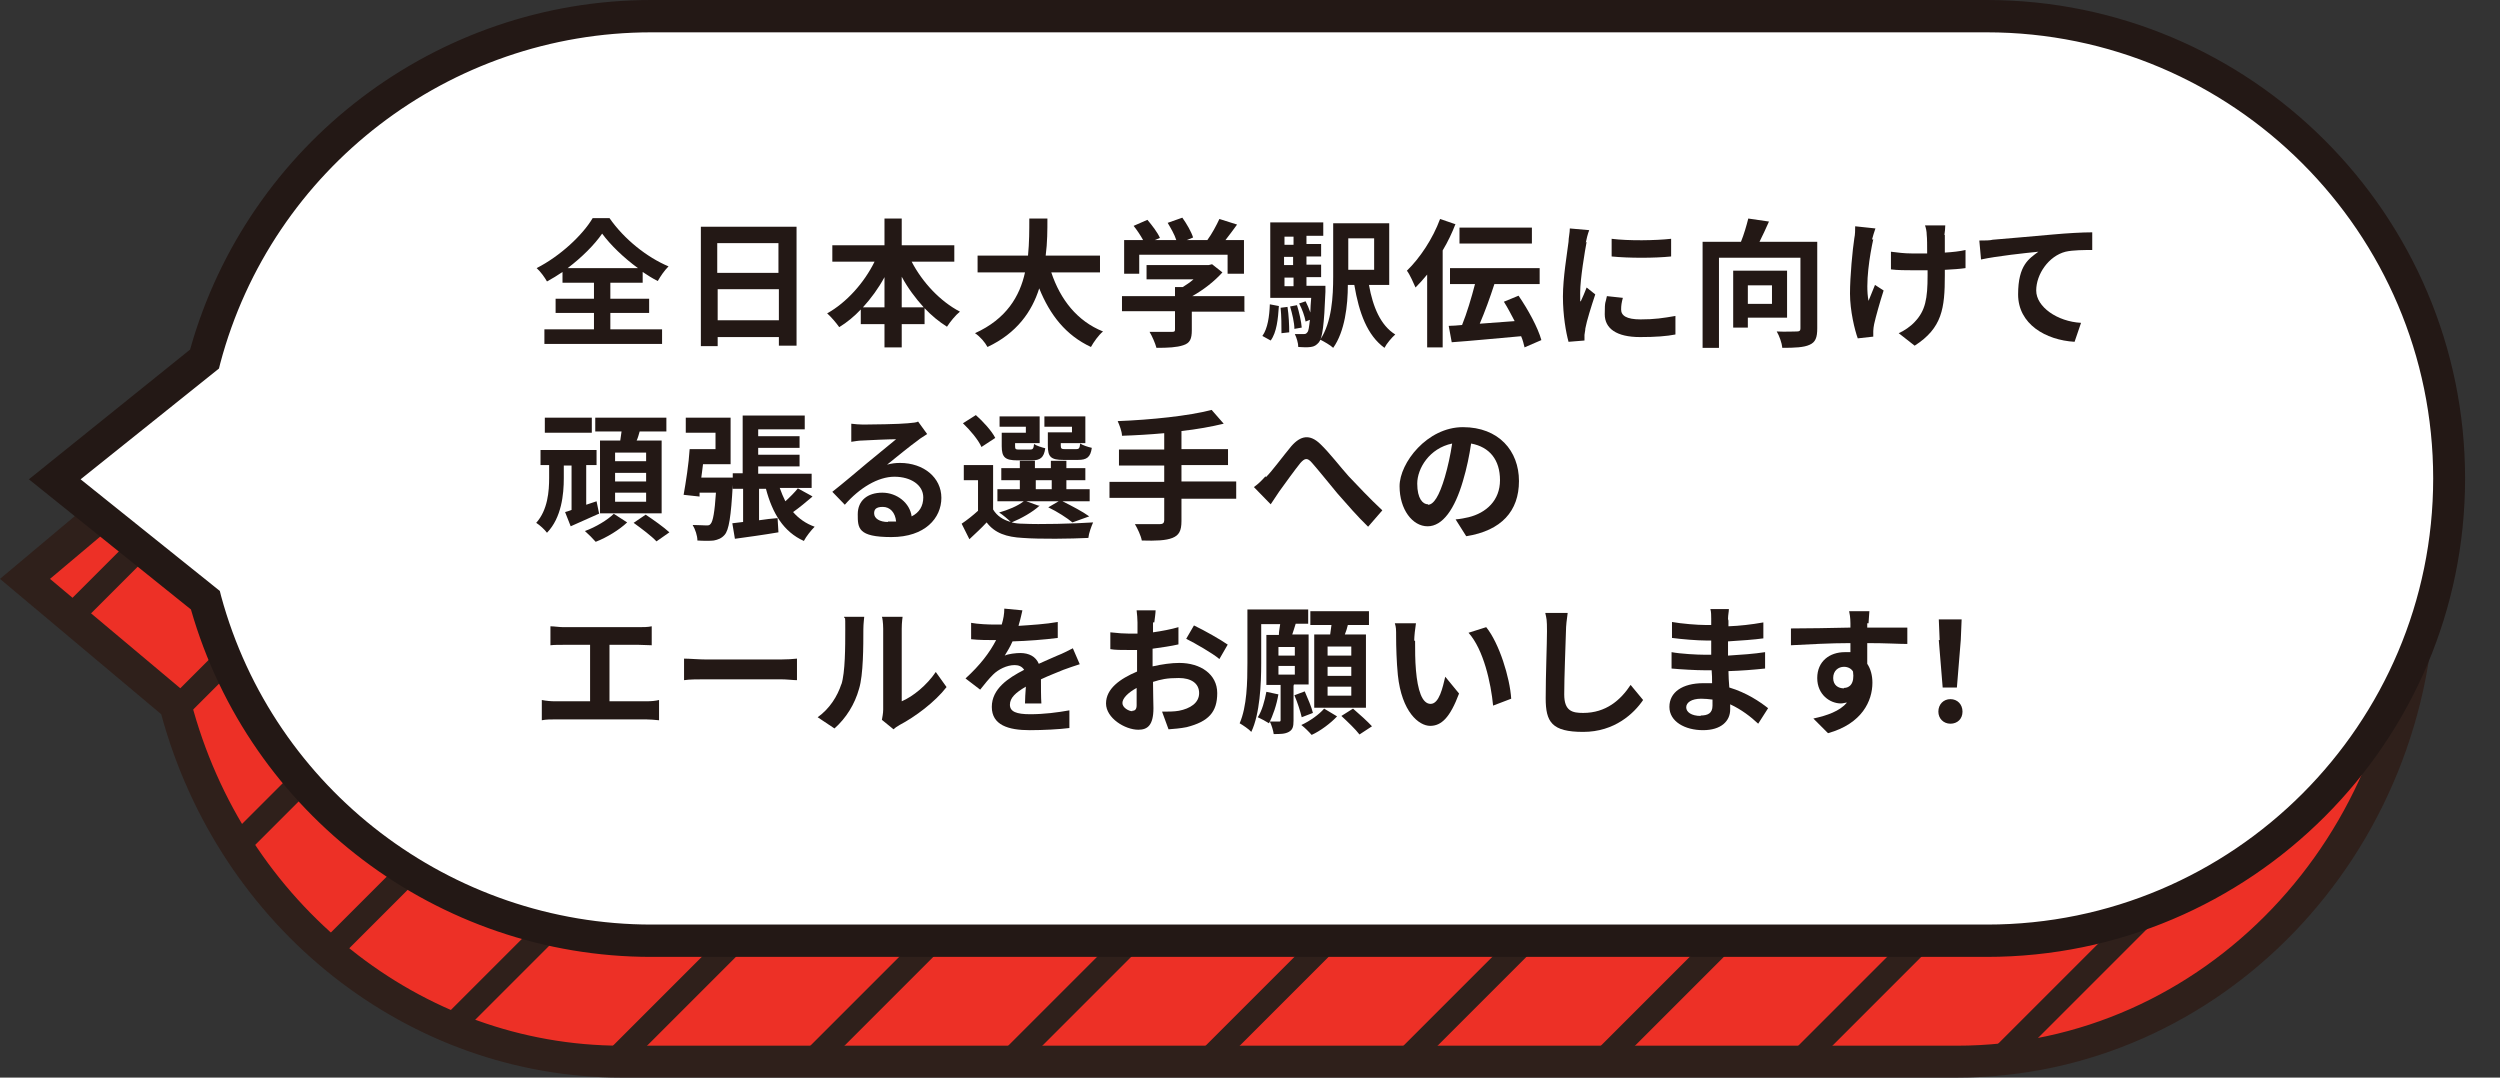<?xml version="1.0" encoding="UTF-8"?>
<svg id="_レイヤー_1" data-name="レイヤー 1" xmlns="http://www.w3.org/2000/svg" xmlns:xlink="http://www.w3.org/1999/xlink" version="1.1" viewBox="0 0 580 250">
  <rect x="0" y="0" width="580" height="250" fill="#333333" stroke="none"/>
  <defs>
    <style>
      .cls-1 {
        fill: #231815;
      }

      .cls-1, .cls-2, .cls-3, .cls-4, .cls-5 {
        stroke-width: 0px;
      }

      .cls-2 {
        fill: #ed3026;
      }

      .cls-6 {
        clip-path: url(#clippath);
      }

      .cls-3 {
        fill: none;
      }

      .cls-4 {
        fill: #2f201b;
      }

      .cls-5 {
        fill: #fff;
      }
    </style>
    <clipPath id="clippath">
      <path class="cls-3" d="M5.8,134.3l34.8-29.3c12.2-47.9,54-83.2,103.6-83.2h309.8c59.2,0,107.3,50.2,107.3,112.2s-48,112.2-107.3,112.2H144.2c-49.5,0-91.1-35-103.5-82.6l-34.9-29.3Z"/>
    </clipPath>
  </defs>
  <g>
    <g>
      <path id="SVGID" class="cls-2" d="M5.8,134.3l34.8-29.3c12.2-47.9,54-83.2,103.6-83.2h309.8c59.2,0,107.3,50.2,107.3,112.2h0c0,62-48,112.2-107.3,112.2H144.2c-49.5,0-91.1-35-103.5-82.6l-34.9-29.3Z"/>
      <g class="cls-6">
        <g>
          <rect class="cls-4" x="-484.7" y="129.9" width="381" height="5.6" transform="translate(-180.1 -169.2) rotate(-45)"/>
          <rect class="cls-4" x="-438.8" y="129.9" width="381" height="5.6" transform="translate(-166.6 -136.7) rotate(-45)"/>
          <rect class="cls-4" x="-393" y="129.9" width="381" height="5.6" transform="translate(-153.2 -104.3) rotate(-45)"/>
          <rect class="cls-4" x="-347.1" y="129.9" width="381" height="5.6" transform="translate(-139.7 -71.9) rotate(-45)"/>
          <rect class="cls-4" x="-301.3" y="129.9" width="381" height="5.6" transform="translate(-126.3 -39.5) rotate(-45)"/>
          <rect class="cls-4" x="-255.4" y="129.9" width="381" height="5.6" transform="translate(-112.9 -7) rotate(-45)"/>
          <rect class="cls-4" x="-209.6" y="129.9" width="381" height="5.6" transform="translate(-99.5 25.4) rotate(-45)"/>
          <rect class="cls-4" x="-163.7" y="129.9" width="381" height="5.6" transform="translate(-86 57.8) rotate(-45)"/>
          <rect class="cls-4" x="-117.8" y="129.9" width="381" height="5.6" transform="translate(-72.5 90.3) rotate(-45)"/>
          <rect class="cls-4" x="-72" y="129.9" width="381" height="5.6" transform="translate(-59.1 122.7) rotate(-45)"/>
          <rect class="cls-4" x="-26.1" y="129.9" width="381" height="5.6" transform="translate(-45.7 155.1) rotate(-45)"/>
          <rect class="cls-4" x="19.7" y="129.9" width="381" height="5.6" transform="translate(-32.3 187.5) rotate(-45)"/>
          <rect class="cls-4" x="65.6" y="129.9" width="381" height="5.6" transform="translate(-18.8 219.9) rotate(-45)"/>
          <rect class="cls-4" x="111.4" y="129.9" width="381" height="5.6" transform="translate(-5.4 252.3) rotate(-45)"/>
          <rect class="cls-4" x="157.3" y="129.9" width="381" height="5.6" transform="translate(8 284.8) rotate(-45)"/>
          <rect class="cls-4" x="203.1" y="129.9" width="381" height="5.6" transform="translate(21.4 317.2) rotate(-45)"/>
          <rect class="cls-4" x="249" y="129.9" width="381" height="5.6" transform="translate(34.9 349.6) rotate(-45)"/>
          <rect class="cls-4" x="294.8" y="129.9" width="381" height="5.6" transform="translate(48.3 382) rotate(-45)"/>
          <rect class="cls-4" x="340.7" y="129.9" width="381" height="5.6" transform="translate(61.7 414.4) rotate(-45)"/>
          <rect class="cls-4" x="386.5" y="129.9" width="381" height="5.6" transform="translate(75.1 446.9) rotate(-45)"/>
          <rect class="cls-4" x="432.4" y="129.9" width="381" height="5.6" transform="translate(88.6 479.3) rotate(-45)"/>
          <rect class="cls-4" x="478.2" y="129.9" width="381" height="5.6" transform="translate(102 511.7) rotate(-45)"/>
          <rect class="cls-4" x="524.1" y="129.9" width="381" height="5.6" transform="translate(115.5 544.1) rotate(-45)"/>
          <rect class="cls-4" x="569.9" y="129.9" width="381" height="5.6" transform="translate(128.9 576.5) rotate(-45)"/>
          <rect class="cls-4" x="615.8" y="129.9" width="381" height="5.6" transform="translate(142.3 609) rotate(-45)"/>
          <rect class="cls-4" x="661.6" y="129.9" width="381" height="5.6" transform="translate(155.8 641.4) rotate(-45)"/>
          <rect class="cls-4" x="707.5" y="129.9" width="381" height="5.6" transform="translate(169.2 673.8) rotate(-45)"/>
          <rect class="cls-4" x="753.3" y="129.9" width="381" height="5.6" transform="translate(182.6 706.3) rotate(-45)"/>
          <rect class="cls-4" x="799.2" y="129.9" width="381" height="5.6" transform="translate(196 738.7) rotate(-45)"/>
        </g>
      </g>
    </g>
    <path class="cls-4" d="M454,250H144.2c-49.6,0-93.3-34.6-106.8-84.3L0,134.3l37.3-31.3c13.3-50,57.1-84.9,107-84.9h309.7c61.2,0,111,52,111,116s-49.8,115.9-111,115.9ZM11.6,134.3l32.4,27.2.3,1.2c12.3,47,53.3,79.9,99.9,79.9h309.8c57.1,0,103.5-48.7,103.5-108.5s-46.4-108.6-103.5-108.6H144.2c-46.8,0-87.9,33.1-100,80.4l-.3,1.2-32.3,27.2Z"/>
    <g>
      <path class="cls-5" d="M12.7,111.2l34.8-27.9C59.7,37.5,101.5,3.8,151.1,3.8h309.8c59.2,0,107.3,48,107.3,107.3h0c0,59.2-48,107.3-107.3,107.3H151.1c-49.5,0-91.1-33.5-103.5-79l-34.9-28.2Z"/>
      <path class="cls-1" d="M460.9,222H151.1c-49.5,0-93.2-33.1-106.8-80.6L6.7,111.2l37.4-30.1C57.5,33.3,101.3,0,151.1,0h309.8c61.2,0,111,49.8,111,111s-49.8,111-111,111ZM18.7,111.2l32.3,25.9.3,1.2c12.2,44.9,53.3,76.2,99.9,76.2h309.8c57.1,0,103.5-46.5,103.5-103.5S518,7.5,460.9,7.5H151.1c-46.8,0-88,31.6-100,76.8l-.3,1.2-32.1,25.7Z"/>
    </g>
  </g>
  <g>
    <path class="cls-1" d="M141.7,76.4h11.9v3.4h-27.3v-3.4h11.5v-3.8h-8.9v-3.3h8.9v-3.7h-7.3v-2.5c-1.2.8-2.3,1.5-3.6,2.2-.5-.9-1.5-2.3-2.4-3.1,5.5-2.8,10.7-7.7,13-11.6h3.9c3.4,4.9,8.7,9.1,13.7,11.2-1,1-1.8,2.2-2.5,3.4-1.2-.6-2.3-1.3-3.5-2.1v2.5h-7.5v3.7h9v3.3h-9v3.8ZM148,62.2c-3.3-2.4-6.4-5.4-8.3-8-1.8,2.6-4.7,5.5-8,8h16.3Z"/>
    <path class="cls-1" d="M184.8,52.6v27.6h-4.1v-2h-14.2v2.1h-3.9v-27.7h22.3ZM166.4,56.4v6.9h14.2v-6.9h-14.2ZM180.7,74.3v-7.2h-14.2v7.2h14.2Z"/>
    <path class="cls-1" d="M211.5,60.7c2.5,4.8,6.6,9.2,11.2,11.6-1,.8-2.3,2.4-3,3.5-1.9-1.2-3.6-2.6-5.2-4.3v3.7h-5.3v5.4h-4v-5.4h-5.5v-3.4c-1.5,1.6-3.2,3-5,4.1-.7-1-1.9-2.4-2.8-3.2,4.5-2.5,8.6-7.1,11-12h-9.8v-3.8h12.1v-6.2h4v6.2h12.2v3.8h-9.8ZM205.2,71.3v-7c-1.4,2.6-3.1,4.9-5,7h5ZM214.3,71.3c-1.9-2.1-3.7-4.5-5.1-7.1v7.1h5.1Z"/>
    <path class="cls-1" d="M243.9,63.2c2.1,6.3,6,11.3,12,13.7-1,.8-2.2,2.5-2.8,3.6-5.8-2.7-9.5-7.4-12-13.6-1.7,5.4-5.2,10.4-12,13.6-.6-1.1-1.7-2.4-2.9-3.2,7.3-3.3,10.4-8.6,11.6-14.1h-11v-3.9h11.7c.3-3,.3-5.9.3-8.6h4.2c0,2.6,0,5.6-.4,8.6h12.6v3.9h-11.3Z"/>
    <path class="cls-1" d="M288.9,72.3h-12.4v4.3c0,2-.4,3-2,3.5-1.5.5-3.5.6-6.2.6-.3-1.1-1-2.7-1.6-3.7,2.1,0,4.4,0,5.1,0,.7,0,.8-.1.8-.6v-4.2h-12.3v-3.5h12.3v-2.1h1.8c.8-.5,1.7-1.1,2.5-1.8h-10.9v-3.3h14.4l.8-.2,2.4,1.9c-1.8,2-4.3,4-7,5.5h12.1v3.5ZM264.4,63.5h-3.6v-7.8h4.4c-.6-1.1-1.4-2.3-2.2-3.3l3.2-1.4c1.1,1.3,2.4,3,2.9,4.2l-1.2.5h5c-.4-1.3-1.3-2.8-2-4l3.4-1.2c1,1.4,2.1,3.3,2.5,4.6l-1.5.6h4.8c1.1-1.5,2.1-3.4,2.8-4.9l4.1,1.3c-.9,1.2-1.8,2.5-2.7,3.6h4.3v7.8h-3.8v-4.4h-20.5v4.4Z"/>
    <path class="cls-1" d="M292.9,77.9c1.2-1.7,1.6-4.5,1.7-7.3l2.1.4c-.2,3-.5,6.1-1.9,8l-2-1.1ZM307.5,66.4s0,.9,0,1.3c-.3,7.7-.7,10.7-1.5,11.7-.6.7-1.1,1-1.9,1.1-.7.1-1.7.1-2.9,0,0-.9-.4-2.2-.8-3,.9,0,1.6,0,2,0s.6,0,.9-.4c.3-.3.4-1.2.6-2.9l-1,.4c-.2-1.2-.8-2.9-1.5-4.2l1.5-.5c.4.8.8,1.7,1.1,2.6,0-1,.1-2.1.2-3.4h-9.5v-17.5h12.3v3.1h-3.9v1.9h3.4v2.9h-3.4v1.9h3.4v2.9h-3.4v2h4.4ZM298.7,71.2c.3,1.9.4,4.3.4,5.9l-1.8.2c0-1.6,0-4-.2-5.9l1.6-.2ZM298,54.9v1.9h2.1v-1.9h-2.1ZM300,59.6h-2.1v1.9h2.1v-1.9ZM298,66.4h2.1v-2h-2.1v2ZM300.9,70.8c.5,1.6,1,3.8,1.1,5.2l-1.7.3c0-1.4-.5-3.5-1-5.2l1.6-.3ZM317.6,66.1c.9,5.1,2.7,9.4,6.1,11.5-.8.7-2,2.1-2.5,3.1-4-2.9-5.9-8.1-7-14.6h-1.5c0,4.8-.7,10.8-3.4,14.6-.6-.6-2.2-1.5-3-1.9,2.7-4.1,3-10,3-14.7v-12.3h13v14.3h-4.7ZM312.8,55.3v7.3h6v-7.3h-6Z"/>
    <path class="cls-1" d="M337.7,51.9c-.8,2.1-1.8,4.2-3,6.2v22.5h-3.6v-16.9c-.9,1.1-1.8,2.1-2.7,3-.4-.9-1.3-3-2-3.9,3-2.9,6-7.4,7.7-12l3.5,1.2ZM353.7,80.6c-.2-.8-.4-1.7-.8-2.6-5.7.5-11.8,1.1-16.1,1.4l-.7-3.8c.9,0,2-.1,3.1-.2,1.1-2.7,2.2-6.4,3-9.5h-5.8v-3.7h20.8v3.7h-10.5c-1,3.1-2.2,6.4-3.4,9.2,2.6-.2,5.4-.4,8.1-.6-.8-1.5-1.6-3.1-2.5-4.5l3.4-1.4c2.2,3.2,4.5,7.4,5.3,10.3l-3.7,1.6ZM355.4,56.5h-16.8v-3.7h16.8v3.7Z"/>
    <path class="cls-1" d="M368.1,56.1c-.4,2.1-1.5,8.6-1.5,11.8s0,1.4.1,2.1c.5-1.1,1-2.2,1.4-3.3l2,1.6c-.9,2.7-2,6.2-2.3,7.9,0,.5-.2,1.2-.2,1.5s0,.9,0,1.3l-3.7.3c-.6-2.2-1.3-6.1-1.3-10.5s1-10.2,1.3-12.7c0-.9.3-2.1.3-3.1l4.5.4c-.3.7-.7,2.3-.8,2.9ZM376.1,71.8c0,1.4,1.2,2.3,4.5,2.3s5.2-.3,8.1-.8v4.3c-2,.4-4.6.6-8.2.6-5.5,0-8.2-2-8.2-5.3s.2-2.5.5-4.2l3.7.4c-.3,1.1-.4,1.8-.4,2.7ZM387.7,55.4v4.1c-3.9.4-9.8.4-13.8,0v-4.1c3.9.5,10.3.4,13.8,0Z"/>
    <path class="cls-1" d="M421.6,76.2c0,2.1-.4,3.2-1.8,3.8-1.3.6-3.4.7-6.3.7-.1-1.1-.7-2.8-1.3-3.8,1.9.1,4,0,4.7,0,.6,0,.8-.2.8-.7v-16.4h-18.9v20.9h-3.8v-24.6h8.9c.7-1.7,1.3-3.8,1.7-5.4l4.8.7c-.7,1.6-1.5,3.3-2.2,4.7h13.4v20.1ZM405.5,73.8v2.2h-3.4v-13.2h12.5v10.9h-9.1ZM405.5,66.2v4.3h5.6v-4.3h-5.6Z"/>
    <path class="cls-1" d="M434.6,55.5c-.8,3.6-1.9,10.3-1.1,14.3.4-1,1-2.5,1.5-3.7l2,1.3c-.9,2.8-1.8,6-2.2,7.8-.1.5-.2,1.2-.2,1.6s0,.9,0,1.3l-3.6.4c-.7-1.9-1.8-6.4-1.8-10.4s.6-10.2,1-12.8c.2-.9.2-2,.2-2.8l4.7.5c-.3.8-.6,1.9-.8,2.6ZM451.2,54.5v4.1c1.8-.1,3.5-.3,4.8-.6v4.2c-1.3.2-3,.3-4.8.4v1.3c0,7.6-.6,12.2-7,16.3l-3.7-2.9c1.2-.5,2.8-1.6,3.7-2.6,2.5-2.6,3-5.4,3-10.8v-1.2c-1.2,0-2.4,0-3.6,0s-3.4,0-4.9-.2v-4.1c1.6.2,3.1.4,4.8.4s2.4,0,3.6,0c0-1.8,0-3.5-.1-4.3,0-.8-.2-1.7-.4-2.2h4.7c0,.7-.1,1.5-.2,2.2Z"/>
    <path class="cls-1" d="M462.5,55.6c2.7-.2,8-.7,13.8-1.2,3.3-.3,6.8-.5,9.1-.5v4.1c-1.7,0-4.5,0-6.2.4-3.9,1-6.8,5.2-6.8,9s4.9,7.2,10.4,7.5l-1.5,4.4c-6.7-.4-13.1-4.1-13.1-11s2.6-8.3,4.7-9.9c-3,.3-9.6,1-13.3,1.8l-.4-4.4c1.3,0,2.5,0,3.2-.2Z"/>
    <path class="cls-1" d="M138.9,119.2c-2.2,1-4.5,2-6.5,2.9l-1.3-3.3c.4-.1,1-.3,1.5-.5v-10.3h-1.8v3c0,3.6-.5,9.1-3.9,12.6-.5-.7-1.7-1.8-2.5-2.3,2.7-3,3-7.4,3-10.4v-3h-2v-3.5h13v3.5h-2.4v9.2l2.4-.8.6,2.9ZM137.3,100.4h-10.9v-3.5h10.9v3.5ZM145.5,121.2c-1.8,1.7-4.7,3.5-7.3,4.5-.6-.7-1.7-1.8-2.5-2.5,2.5-.9,5.3-2.6,6.7-4l3.1,2ZM143.9,102.2c.1-.7.2-1.4.3-2.1h-6.1v-3.2h16.5v3.2h-6.2c-.2.7-.4,1.5-.7,2.1h5.8v16.9h-14.3v-16.9h4.6ZM149.9,105h-7.2v2h7.2v-2ZM149.9,109.7h-7.2v2h7.2v-2ZM149.9,114.3h-7.2v2.1h7.2v-2.1ZM149.8,119.4c1.8,1.2,4.2,2.9,5.5,4.1l-3,2.1c-1.1-1.2-3.5-3-5.3-4.3l2.8-1.9Z"/>
    <path class="cls-1" d="M188.5,115.2c-1.5,1.3-3.1,2.6-4.5,3.6,1.3,1.5,3,2.7,5,3.4-.8.8-2,2.3-2.5,3.3-4.7-2.1-7.3-6.4-8.8-12.1h-1.6v7.3c1.4-.2,2.9-.4,4.3-.5l.2,3.3c-3.5.6-7.2,1.1-10.1,1.5l-.6-3.6,2.5-.3v-7.7h-2.4v-.9c-.4,7.4-.9,10.5-1.9,11.6-.7.8-1.5,1.1-2.5,1.3-.8.1-2.3.1-3.8,0,0-1.1-.5-2.6-1.1-3.6,1.3,0,2.5.1,3.1.1s.8,0,1.1-.4c.5-.6.9-2.6,1.2-7.2h-3.8v.9c-.1,0-3.7-.4-3.7-.4.5-2.8,1.2-7.2,1.4-10.6h6v-3.8h-6.9v-3.5h10.4v10.8h-6.4c-.1,1.1-.3,2.1-.4,3.1h7.3v-1h2.3v-13.4h14.4v3.2h-10.8v1.6h9.6v2.7h-9.6v1.6h9.6v2.7h-9.6v1.7h12.4v3.3h-7.4c.4,1.1.8,2.1,1.3,3.1,1.1-1,2.2-2.1,2.9-3l3.1,1.7Z"/>
    <path class="cls-1" d="M200.2,98.5c1.7,0,8.6-.1,10.4-.3,1.3-.1,2.1-.2,2.4-.4l2.1,2.9c-.7.5-1.5.9-2.2,1.5-1.7,1.2-5.1,4-7.1,5.6,1.1-.3,2-.4,3-.4,5.5,0,9.6,3.4,9.6,8.1s-3.8,9.1-11.6,9.1-7.8-2.1-7.8-5.3,2.3-5,5.7-5,6.4,2.4,6.8,5.5c1.8-.9,2.7-2.4,2.7-4.4,0-2.9-2.9-4.8-6.7-4.8s-8.1,2.6-11.5,6.5l-2.9-3c2.3-1.8,6.2-5.1,8.1-6.7,1.8-1.5,5.1-4.2,6.7-5.5-1.6,0-6.1.2-7.8.3-.9,0-1.9.2-2.6.3v-4.2c.8.1,1.9.2,2.8.2ZM206,121c.7,0,1.3,0,1.9,0-.2-2.1-1.4-3.4-3.1-3.4s-2,.7-2,1.5c0,1.2,1.3,2,3.2,2Z"/>
    <path class="cls-1" d="M241.2,117.3c-1.6,1.5-4.3,3-6.5,3.9.8.2,1.7.3,2.6.3,3.9.2,11.8,0,16.3-.3-.4.9-1,2.5-1.1,3.6-4.1.2-11.2.3-15.2,0-3.8-.2-6.5-1.1-8.4-3.6-1.2,1.3-2.5,2.5-4,3.9l-1.8-3.6c1.2-.8,2.6-1.9,3.8-3v-7.1h-3.3v-3.5h6.8v10.3c.9,1.5,2.3,2.4,4.1,2.9-.6-.6-1.9-1.7-2.7-2.2,2.1-.6,4.3-1.5,5.7-2.6h-6.1v-2.8h5.2v-2.1h-4.3v-2.8h4.3v-1.7h3.5v1.7h3.7v-1.7h3.6v1.7h4.4v2.8h-4.4v2.1h5.4v2.8h-6.3c2.2,1.1,4.7,2.4,6.2,3.5l-3.9,1.4c-1.2-1-3.5-2.5-5.6-3.5l2.4-1.4h-7.5l2.8,1ZM227.7,103.7c-.7-1.6-2.6-3.9-4.3-5.5l3-1.9c1.7,1.5,3.7,3.7,4.5,5.3l-3.2,2.1ZM238,99h-6.1v-2.4h9.3v6.2h-5.7v.7c0,.7.1.8,1,.8h2.5c.6,0,.8-.2.9-1.3.5.4,1.8.8,2.6,1-.3,2.2-1.2,2.8-3.1,2.8h-3.4c-2.8,0-3.6-.7-3.6-3.3v-3.1h5.6v-1.3ZM240.3,113.5h3.7v-2.1h-3.7v2.1ZM248.5,99h-6.2v-2.4h9.5v6.2h-5.7v.6c0,.7.2.8,1,.8h2.6c.6,0,.8-.2.9-1.3.6.4,1.8.8,2.7,1-.3,2.2-1.2,2.8-3.2,2.8h-3.4c-2.9,0-3.6-.7-3.6-3.3v-3.1h5.6v-1.3Z"/>
    <path class="cls-1" d="M286.8,115.7h-12.7v5.2c0,2.3-.6,3.3-2.1,3.9-1.5.6-3.8.7-7.1.6-.2-1.1-1-2.8-1.6-3.8,2.4,0,5.1,0,5.8,0,.7,0,1-.3,1-.9v-5.2h-12.7v-3.7h12.7v-3.8h-10.5v-3.7h10.5v-3.8c-3.3.3-6.7.5-9.8.6,0-1-.6-2.5-1-3.4,7.7-.3,16.5-1.2,21.8-2.6l2.8,3.2c-2.9.7-6.2,1.3-9.8,1.7v4.2h10.8v3.7h-10.8v3.8h12.7v3.7Z"/>
    <path class="cls-1" d="M293.7,110.7c1.5-1.5,3.9-4.8,5.9-7.2,2.2-2.5,4.3-2.8,6.7-.5,2.2,2.1,4.7,5.4,6.6,7.5,2.1,2.2,4.8,5.1,7.8,7.9l-3.3,3.8c-2.3-2.2-5-5.3-7.1-7.7-2-2.4-4.4-5.4-5.9-7.1-1.1-1.3-1.7-1.1-2.7,0-1.3,1.6-3.6,4.8-4.9,6.6-.7,1.1-1.5,2.2-2,3l-3.9-4c1-.7,1.8-1.5,2.7-2.5Z"/>
    <path class="cls-1" d="M340.1,124.3l-2.4-3.8c1.2-.1,2.1-.3,3-.5,4.1-1,7.3-3.9,7.3-8.6s-2.4-7.7-6.7-8.5c-.4,2.7-1,5.7-1.9,8.7-1.9,6.5-4.7,10.5-8.2,10.5s-6.5-3.9-6.5-9.3,6.4-13.7,14.7-13.7,13,5.5,13,12.5-4.1,11.5-12.2,12.8ZM331.3,117.1c1.3,0,2.6-2,3.9-6.4.7-2.4,1.3-5.1,1.7-7.8-5.3,1.1-8.1,5.8-8.1,9.3s1.3,4.8,2.5,4.8Z"/>
    <path class="cls-1" d="M130.7,145.5h17.5c1,0,2.1,0,3-.2v4.4c-1,0-2.1-.1-3-.1h-6.8v13.1h8.5c1.2,0,2.2-.1,3-.3v4.7c-.9-.1-2.3-.2-3-.2h-21.1c-1,0-2.1,0-3.1.2v-4.7c1,.2,2.1.3,3.1.3h8.1v-13.1h-6.2c-.9,0-2.2,0-3,.1v-4.4c.8,0,2.1.2,3,.2Z"/>
    <path class="cls-1" d="M163.9,153h17.2c1.5,0,2.9-.1,3.8-.2v5c-.8,0-2.4-.2-3.8-.2h-17.2c-1.8,0-4,0-5.2.2v-5c1.2,0,3.5.2,5.2.2Z"/>
    <path class="cls-1" d="M195.2,158.8c.9-2.8.9-8.8.9-12.7s0-2.1-.3-3h4.7c0,.2-.2,1.6-.2,2.9,0,3.8,0,10.6-1,13.8-1,3.6-3,6.8-5.7,9.2l-3.9-2.6c2.8-2,4.6-4.9,5.5-7.7ZM204.9,164.6v-18.7c0-1.4-.2-2.7-.3-2.8h4.8c0,0-.2,1.3-.2,2.8v16.8c2.6-1.1,5.8-3.7,7.9-6.8l2.5,3.5c-2.7,3.5-7.3,6.9-10.9,8.8-.7.4-1.1.7-1.4,1l-2.7-2.2c.1-.6.3-1.5.3-2.4Z"/>
    <path class="cls-1" d="M236.3,145.2c3-.2,6.3-.4,9.1-.9v3.7c-3.1.4-7,.7-10.5.8-.5,1.2-1.2,2.3-1.8,3.3.8-.4,2.6-.6,3.6-.6,2,0,3.6.8,4.3,2.5,1.7-.8,3-1.3,4.3-1.9,1.3-.5,2.4-1.1,3.6-1.7l1.6,3.7c-1,.3-2.7.9-3.8,1.3-1.4.6-3.3,1.3-5.2,2.2,0,1.8,0,4.2.1,5.6h-3.8c0-1,.1-2.5.2-3.9-2.4,1.4-3.7,2.6-3.7,4.2s1.5,2.2,4.7,2.2,6.3-.4,9.1-.9v4.1c-2.2.3-6.2.5-9.2.5-5,0-8.8-1.2-8.8-5.4s3.8-6.7,7.5-8.6c-.5-.8-1.3-1.1-2.2-1.1-1.8,0-3.8,1-5,2.2-1,1-1.9,2.1-3,3.5l-3.4-2.6c3.4-3.1,5.6-6,7.1-8.9h-.4c-1.3,0-3.7,0-5.4-.2v-3.8c1.6.3,4,.4,5.6.4h1.5c.4-1.3.6-2.5.6-3.7l4.2.4c-.2.8-.4,1.9-.8,3.2Z"/>
    <path class="cls-1" d="M267.5,144.4c0,.7,0,1.5,0,2.3,2.1-.3,4.2-.7,5.9-1.2v4c-1.7.4-3.9.7-6,1,0,1,0,2,0,2.9v1.2c2.2-.5,4.4-.8,6.2-.8,4.9,0,8.8,2.6,8.8,7s-2,6.6-7.1,7.9c-1.5.3-2.9.4-4.2.5l-1.5-4.1c1.4,0,2.8,0,3.9-.2,2.6-.5,4.7-1.8,4.7-4.1s-1.9-3.5-4.7-3.5-4.1.3-6,.9c0,2.5.1,5,.1,6.1,0,4-1.4,5-3.5,5-3.1,0-7.5-2.7-7.5-6.1s3.2-5.7,7.2-7.4c0-.8,0-1.5,0-2.3v-2.7c-.6,0-1.2,0-1.7,0-2.1,0-3.4,0-4.5-.2v-3.9c1.8.2,3.2.3,4.4.3s1.2,0,1.9,0c0-1.1,0-2.1,0-2.6s-.1-2.2-.2-2.8h4.4c0,.6-.2,2-.3,2.8ZM262.7,164.9c.6,0,1-.3,1-1.3s0-2.3,0-4c-2,1.1-3.3,2.4-3.3,3.5s1.5,1.9,2.3,1.9ZM284.8,149.6l-1.9,3.3c-1.5-1.3-5.7-3.7-7.7-4.7l1.8-3.1c2.5,1.2,6.2,3.3,7.9,4.5Z"/>
    <path class="cls-1" d="M300.1,159.1v8.1c0,1.4-.2,2.1-1.1,2.6-.9.5-2,.5-3.5.5-.1-.8-.5-2.1-.9-2.9.9,0,1.8,0,2.1,0s.4,0,.4-.4v-8.1h-3.3v-11.6h2.9c0-.8.2-1.7.3-2.5h-4.4v9.1c0,4.8-.3,11.7-2.3,15.9-.5-.6-2-1.6-2.7-2,1.7-3.9,1.8-9.6,1.8-14v-12.4h14.1v3.3h-2.9c-.3.9-.5,1.7-.8,2.5h3.8v11.6h-3.4ZM296.6,161c-.4,2.5-1.3,5.1-2.2,6.8-.6-.4-1.9-1.1-2.6-1.4,1-1.5,1.6-3.8,2-5.9l2.8.6ZM300.4,150.1h-3.8v2h3.8v-2ZM296.6,156.5h3.8v-2h-3.8v2ZM302,166.4c-.3-1.3-1-3.5-1.7-5.1l2.4-.9c.7,1.6,1.6,3.7,1.9,5l-2.6,1ZM310.2,166.2c-1.5,1.6-3.9,3.4-5.9,4.3-.6-.7-1.6-1.7-2.4-2.3,2-.9,4.2-2.5,5.3-3.8l3,1.8ZM308.6,147.2c.1-.7.2-1.5.3-2.2h-4.9v-3.2h13.6v3.2h-4.9c-.2.8-.4,1.5-.7,2.2h4.9v17h-12v-17h3.8ZM313.5,150h-5.5v2.1h5.5v-2.1ZM313.5,154.7h-5.5v2.1h5.5v-2.1ZM313.5,159.3h-5.5v2.1h5.5v-2.1ZM313.9,164.4c1.4,1.2,3.4,3,4.4,4.1l-2.9,1.9c-.9-1.2-2.8-3-4.2-4.3l2.7-1.7Z"/>
    <path class="cls-1" d="M328.3,148.7c0,2.1,0,4.5.2,6.8.4,4.6,1.4,7.8,3.4,7.8s2.8-3.8,3.4-6.3l3.2,3.9c-2.1,5.6-4.1,7.5-6.7,7.5s-6.6-3.2-7.5-11.8c-.3-3-.4-6.7-.4-8.7s0-2.3-.3-3.3h4.9c-.2,1.2-.4,3.1-.4,4ZM350.6,162.1l-4.2,1.6c-.5-5.2-2.2-13-5.7-16.9l4.1-1.3c3,3.7,5.5,11.7,5.8,16.6Z"/>
    <path class="cls-1" d="M363.3,146.5c-.1,3.5-.4,10.7-.4,14.6s1.9,4.3,4.4,4.3c5.3,0,8.7-3,11-6.5l2.9,3.5c-2.1,3.1-6.6,7.4-13.9,7.4s-8.7-2.3-8.7-7.8.3-12.7.3-15.5-.1-3-.4-4.3h5.2c-.2,1.4-.4,3-.4,4.3Z"/>
    <path class="cls-1" d="M401,144c0,.3,0,.8,0,1.3,2.6-.1,5.3-.4,8.1-.9v3.7c-2.1.3-5.1.5-8.2.7v3.3c3.2-.2,6-.4,8.6-.8v3.8c-2.9.3-5.4.5-8.5.6,0,1.2.1,2.5.2,3.8,4,1.2,7.1,3.3,9,4.8l-2.3,3.6c-1.7-1.6-3.9-3.3-6.5-4.5,0,.4,0,.8,0,1.2,0,2.7-2.1,4.8-6.3,4.8s-7.8-2-7.8-5.4,3-5.5,7.9-5.5,1.3,0,2,0c0-1,0-2-.1-3h-1.7c-1.9,0-5.5-.2-7.6-.4v-3.8c2.1.4,6,.6,7.7.6h1.5c0-1.1,0-2.2,0-3.3h-1.2c-2,0-5.7-.3-7.9-.6v-3.7c2.2.4,5.9.7,7.8.7h1.3v-1.5c0-.6,0-1.6-.2-2.2h4.3c0,.6-.2,1.4-.2,2.3ZM394.5,166c1.7,0,2.8-.5,2.8-2.3s0-.8,0-1.4c-.9-.1-1.7-.2-2.6-.2-2.3,0-3.5.9-3.5,2s1.2,2,3.4,2Z"/>
    <path class="cls-1" d="M433.2,144.6c0,.3,0,.6,0,1,3.2,0,7.6,0,9.3,0v3.8c-2,0-4.9-.2-9.3-.2,0,1.6,0,3.4,0,4.8.8,1.2,1.2,2.7,1.2,4.4,0,4.2-2.4,9.5-10.3,11.7l-3.4-3.4c3.2-.7,6.1-1.7,7.8-3.7-.4,0-.9.2-1.4.2-2.5,0-5.5-2-5.5-5.9s2.9-6,6.4-6,.9,0,1.3,0c0-.7,0-1.4,0-2.1-4.8,0-9.8.3-13.8.5v-3.9c3.6,0,9.4-.1,13.8-.2,0-.4,0-.7,0-1,0-1.3-.2-2.4-.3-2.8h4.7c0,.5-.2,2.2-.2,2.8ZM427.8,159.6c1.3,0,2.5-1,2.1-3.8-.4-.7-1.2-1.1-2.1-1.1-1.3,0-2.5.9-2.5,2.6s1.2,2.4,2.5,2.4Z"/>
    <path class="cls-1" d="M449.7,165.1c0-1.7,1.2-2.9,2.8-2.9s2.8,1.2,2.8,2.9-1.2,2.8-2.8,2.8-2.8-1.2-2.8-2.8ZM450,148.5l-.2-4.8h5.3l-.2,4.8-.9,11h-3.3l-.9-11Z"/>
  </g>
</svg>